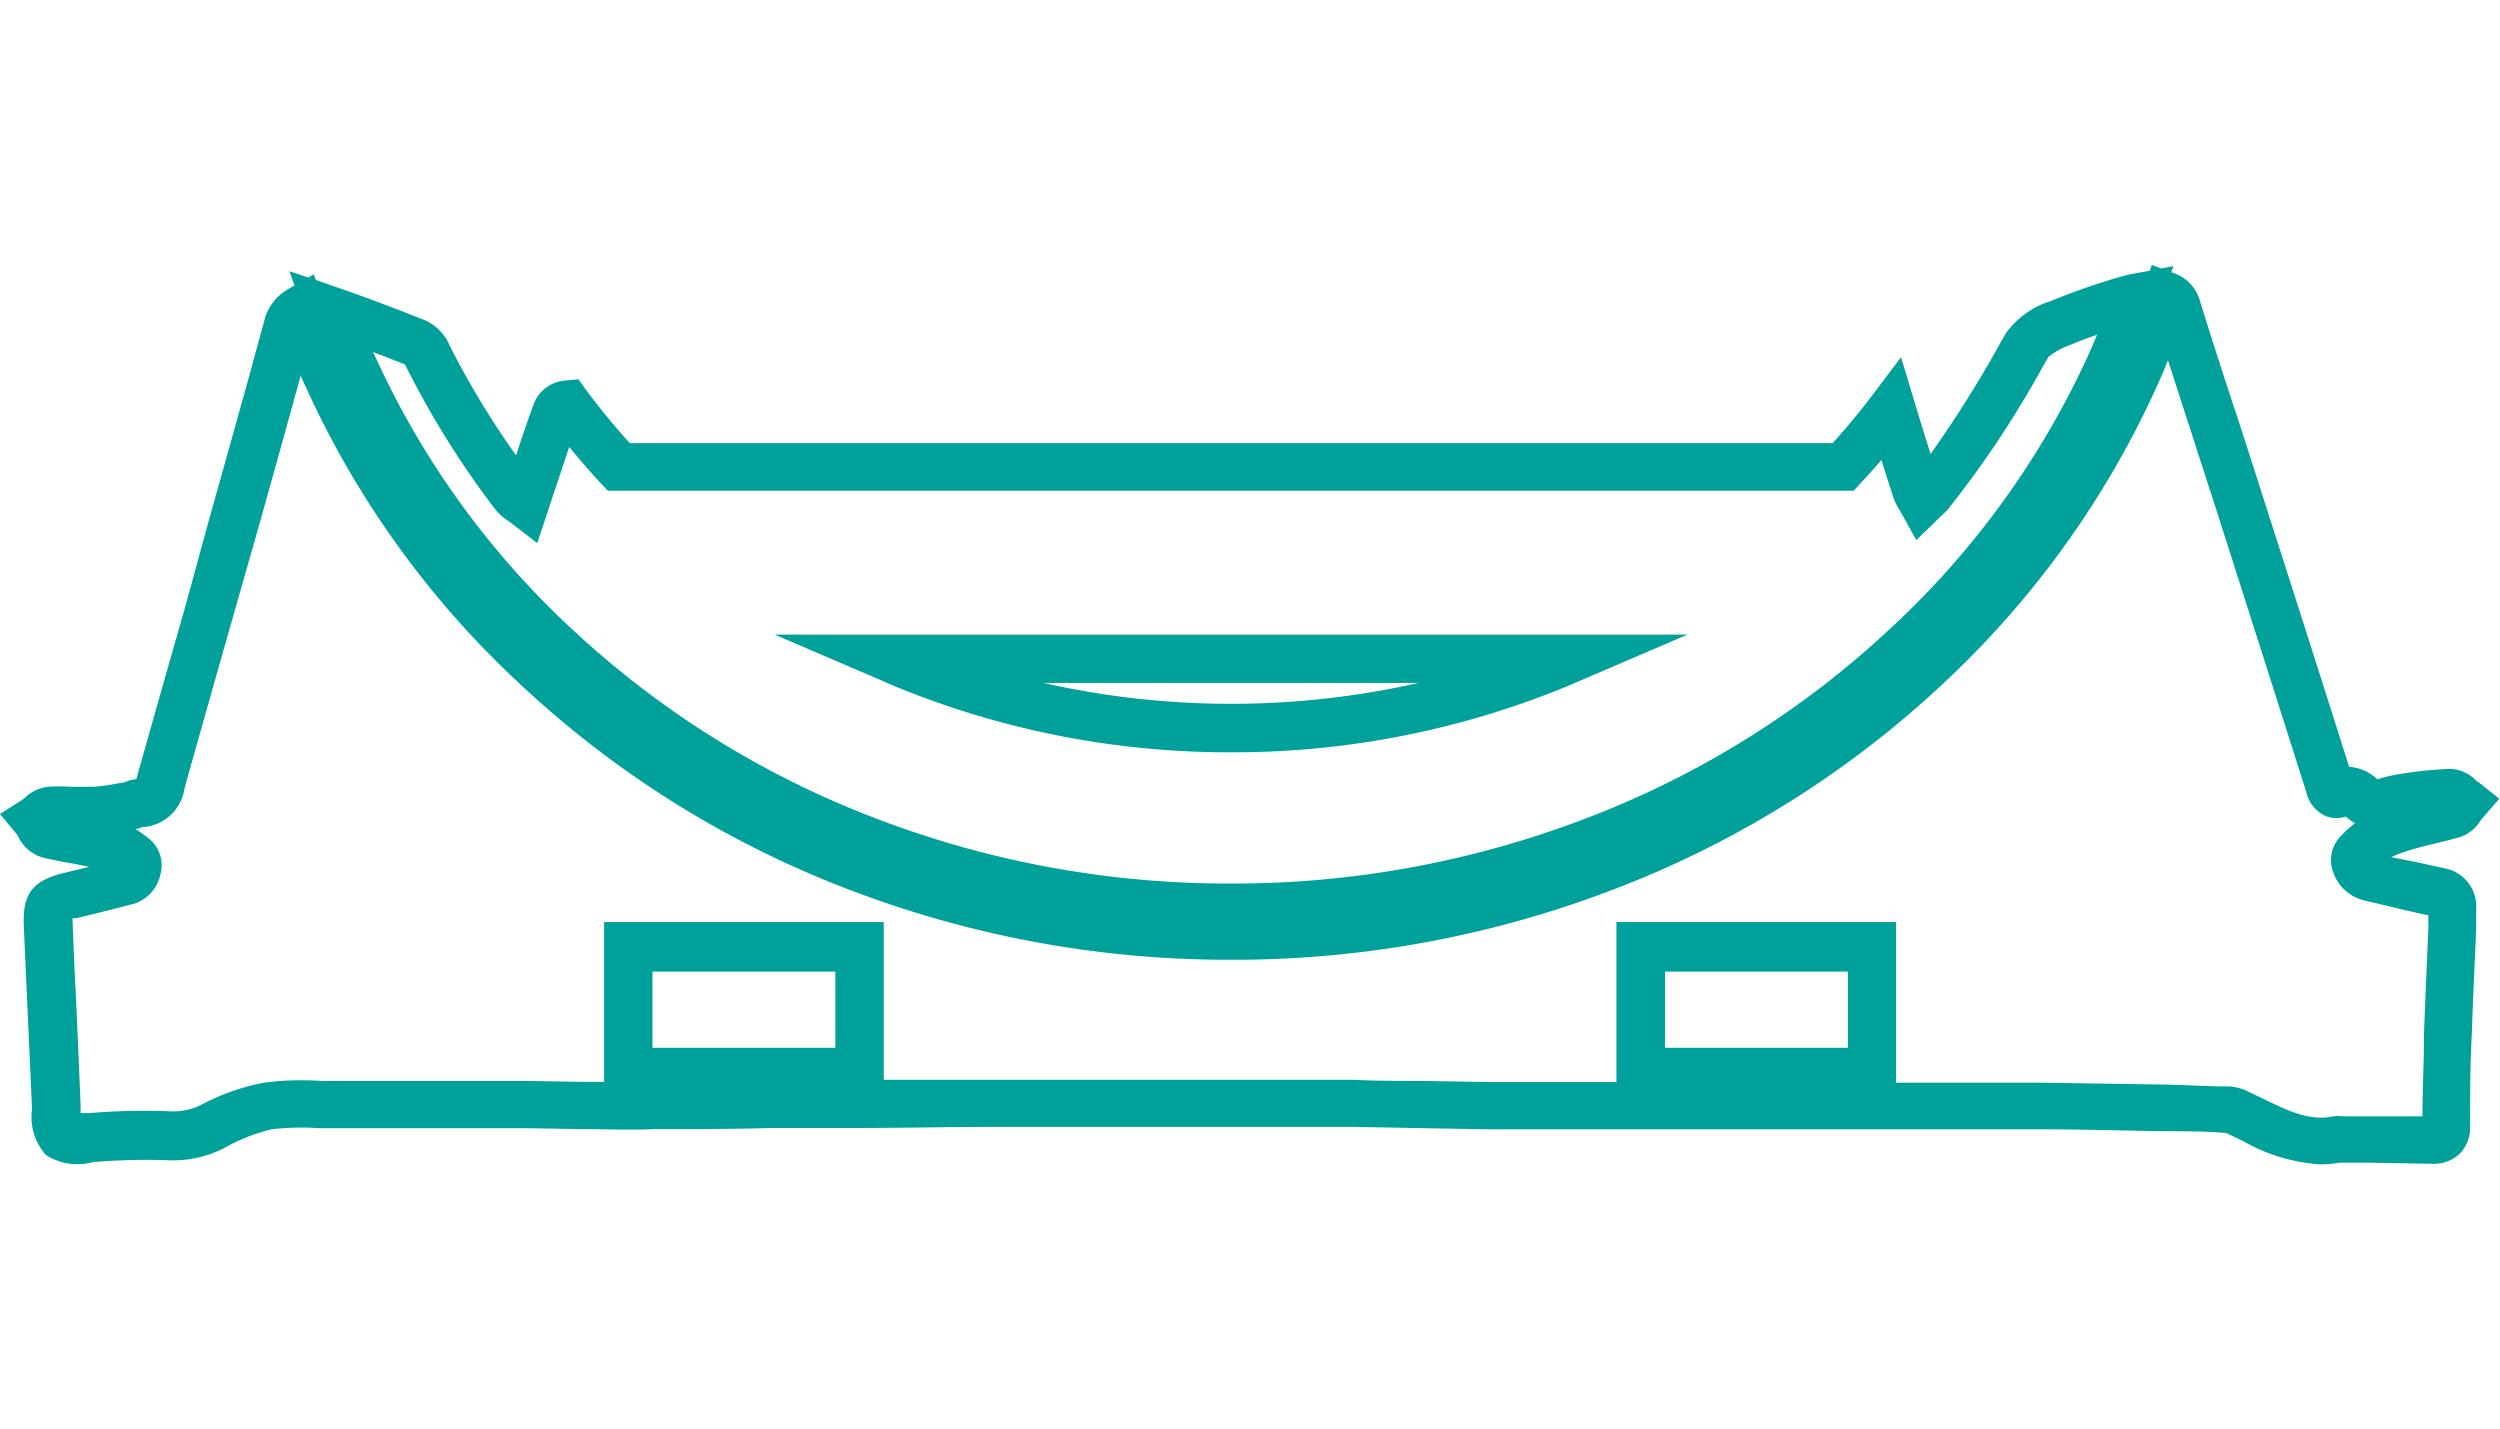 <svg xmlns="http://www.w3.org/2000/svg" width="131.23" height="75" viewBox="0 0 131.23 75"><path d="M47.69,36.31a46,46,0,0,0,16.93,3.18,46,46,0,0,0,16.93-3.18c.46-.18.92-.37,1.37-.57l5.66-2.43H40.66l5.66,2.43C46.77,35.94,47.23,36.13,47.69,36.31Zm26.77-.46a44.76,44.76,0,0,1-19.68,0Z" fill="#00a19b"/><path d="M130.12,41.07,130,41a2,2,0,0,0-1.35-.64h0a20.43,20.43,0,0,0-2.49.24,8.57,8.57,0,0,0-1.37.31,2.39,2.39,0,0,0-1.48-.66l-1.45-4.57q-1.53-4.8-3.07-9.59c-.45-1.42-.91-2.84-1.37-4.26q-1-3-1.93-6a2.16,2.16,0,0,0-1.32-1.47l-.19-.07.11-.32-.65.12-.49-.18-.1.3-.92.17a5.81,5.81,0,0,0-.63.15,35.41,35.41,0,0,0-3.64,1.27,4.58,4.58,0,0,0-2.35,1.67l-.24.41a61.3,61.3,0,0,1-3.73,5.95c-.28-.89-.56-1.79-.83-2.69l-.72-2.39-1.51,2c-.64.85-1.34,1.69-2.08,2.51H33.06c-.81-.89-1.57-1.82-2.28-2.77l-.42-.58-.72.07A1.91,1.91,0,0,0,28,21.25c-.32.88-.62,1.77-.91,2.65a44.24,44.24,0,0,1-3.49-5.77,2.53,2.53,0,0,0-1.27-1.31c-1.34-.53-2.93-1.15-4.57-1.71l-1.18-.41-.11-.3-.28.17-1-.33.27.74-.37.22a2.63,2.63,0,0,0-1.2,1.56l-.07.28c-.2.71-.39,1.42-.58,2.12l-.41,1.48c-.56,2-1.11,4-1.68,6L9.74,31.79Q8.47,36.24,7.21,40.7a.89.89,0,0,1-.06.2,1.71,1.71,0,0,0-.62.17l-.39.06a8.91,8.91,0,0,1-1.27.17c-.34,0-.67,0-1,0s-.85-.05-1.31,0a2.07,2.07,0,0,0-1.27.59l-.13.1L0,42.73.89,43.8,1,44a2.07,2.07,0,0,0,1.19,1c.58.14,1.16.25,1.74.35l.76.15-1.31.32c-1.66.39-2.2,1.09-2.13,2.76.06,1.43.13,2.87.19,4.31.08,1.78.17,3.56.24,5.34a3,3,0,0,0,.72,2.39A3.06,3.06,0,0,0,4.89,61a34.07,34.07,0,0,1,3.85-.1,5.91,5.91,0,0,0,3-.62,9.43,9.43,0,0,1,2.52-1,13.21,13.21,0,0,1,2.46-.06c.37,0,.73,0,1.1,0l2.05,0c1,0,1.92,0,2.89,0,.79,0,1.5,0,2.25,0s1.72,0,2.57,0l3,.05c1.24,0,2.48.06,3.72,0,2.07,0,4.15,0,6.22-.06l3.3,0h1c2.41,0,4.81-.05,7.22-.06.94,0,1.9,0,2.85,0l2.57,0,2.59,0,2.51,0c.8,0,1.63,0,2.45,0l2.21,0,1.76,0,2,0,3.66.07,3.56.06h26.61l1,0c.36,0,.72,0,1.09,0,2.18,0,4.37.06,6.56.1,1.13,0,2.25,0,3.38.09l.18.08.71.34a9.34,9.34,0,0,0,4.09,1.23,6,6,0,0,0,1-.09h1.41l3.41.06a2,2,0,0,0,1.47-.52,2,2,0,0,0,.55-1.5c0-1.52,0-3.13.09-4.79.06-1.83.15-3.66.23-5.5l0-1a2.05,2.05,0,0,0-1.7-2.21l-1.51-.33L125.53,45a2.84,2.84,0,0,1,.36-.17,16.17,16.17,0,0,1,1.89-.54c.48-.12,1-.24,1.43-.38a2,2,0,0,0,1-.84l.07-.09.91-1.05ZM21.24,19.12a.49.49,0,0,1,.09.15A47,47,0,0,0,26,26.74a2.8,2.8,0,0,0,.66.59l.12.08,1.42,1.1,1.15-3.46c.18-.53.35-1.06.53-1.59.53.65,1.08,1.28,1.65,1.9l.38.4H97.3l.37-.4c.38-.4.74-.81,1.09-1.22.2.64.4,1.28.61,1.92a2.68,2.68,0,0,0,.34.7l.88,1.59,1.31-1.27a3.87,3.87,0,0,0,.4-.41,53,53,0,0,0,5-7.55l.24-.4a4.11,4.11,0,0,1,1.2-.64c.44-.19.89-.35,1.34-.51-.17.41-.35.82-.53,1.22A45,45,0,0,1,99.09,33.12a48.7,48.7,0,0,1-15.48,9.7,51.73,51.73,0,0,1-19,3.56,51.73,51.73,0,0,1-19-3.56,48.81,48.81,0,0,1-15.48-9.7,44.77,44.77,0,0,1-10.4-14.33c-.05-.1-.1-.21-.14-.31ZM43.85,55h-9.6v-4h9.6ZM97,55h-9.6v-4H97Zm29.27-7.22,1.2.27,0,.68c-.08,1.84-.16,3.68-.23,5.53,0,1.48-.08,2.93-.08,4.34l-2.87,0-1.34,0a1.6,1.6,0,0,0-.47,0c-1.24.26-2.35-.28-3.63-.9l-.8-.38a2.48,2.48,0,0,0-1-.29c-1.17,0-2.34-.08-3.51-.1l-6.57-.1h-.16l-1,0-.91,0H99.53V48.4H84.85v8.4H78.21l-3.54-.06c-1.23,0-2.45,0-3.68-.06-.7,0-1.39,0-2.09,0l-1.7,0-2.18,0-2.44,0c-.87,0-1.73,0-2.59,0l-2.51,0-2.59,0c-1,0-1.92,0-2.89,0l-5.61,0V48.4H31.71v8.39l-1.09,0-3-.05c-.88,0-1.76,0-2.63,0l-2.21,0-2.85,0-2.07,0-1,0a15.42,15.42,0,0,0-3,.09A11.85,11.85,0,0,0,10.55,58a3.28,3.28,0,0,1-1.71.33,34.72,34.72,0,0,0-4.15.1l-.46,0c0-.16,0-.32,0-.42-.07-1.79-.15-3.58-.23-5.37-.07-1.43-.14-2.86-.19-4.3a.71.71,0,0,1,0-.14l.18,0c.89-.21,1.77-.43,2.65-.66l.4-.1a2.07,2.07,0,0,0,1.38-1.54,1.79,1.79,0,0,0-.49-1.78,5.87,5.87,0,0,0-.82-.6,1.46,1.46,0,0,0,.35-.1,2.38,2.38,0,0,0,2.23-2.06q1.25-4.45,2.52-8.91l1.47-5.16q.84-3,1.67-6l.41-1.48a.57.57,0,0,0,0-.14c.11.25.22.5.34.75a48.75,48.75,0,0,0,11.32,15.6A52.6,52.6,0,0,0,44.16,46.54a55.69,55.69,0,0,0,20.46,3.84,55.65,55.65,0,0,0,20.46-3.84,52.75,52.75,0,0,0,16.74-10.49,48.9,48.9,0,0,0,11.32-15.6c.23-.51.45-1,.66-1.54.39,1.22.79,2.44,1.19,3.67.45,1.41.91,2.83,1.37,4.24l3.06,9.59,1.64,5.16a1.81,1.81,0,0,0,1.08,1.29,1.56,1.56,0,0,0,1,0,2.43,2.43,0,0,0,.48.35,6.78,6.78,0,0,0-.75.68,1.8,1.8,0,0,0-.42,1.82,2.28,2.28,0,0,0,1.68,1.56Z" fill="#00a19b"/></svg>